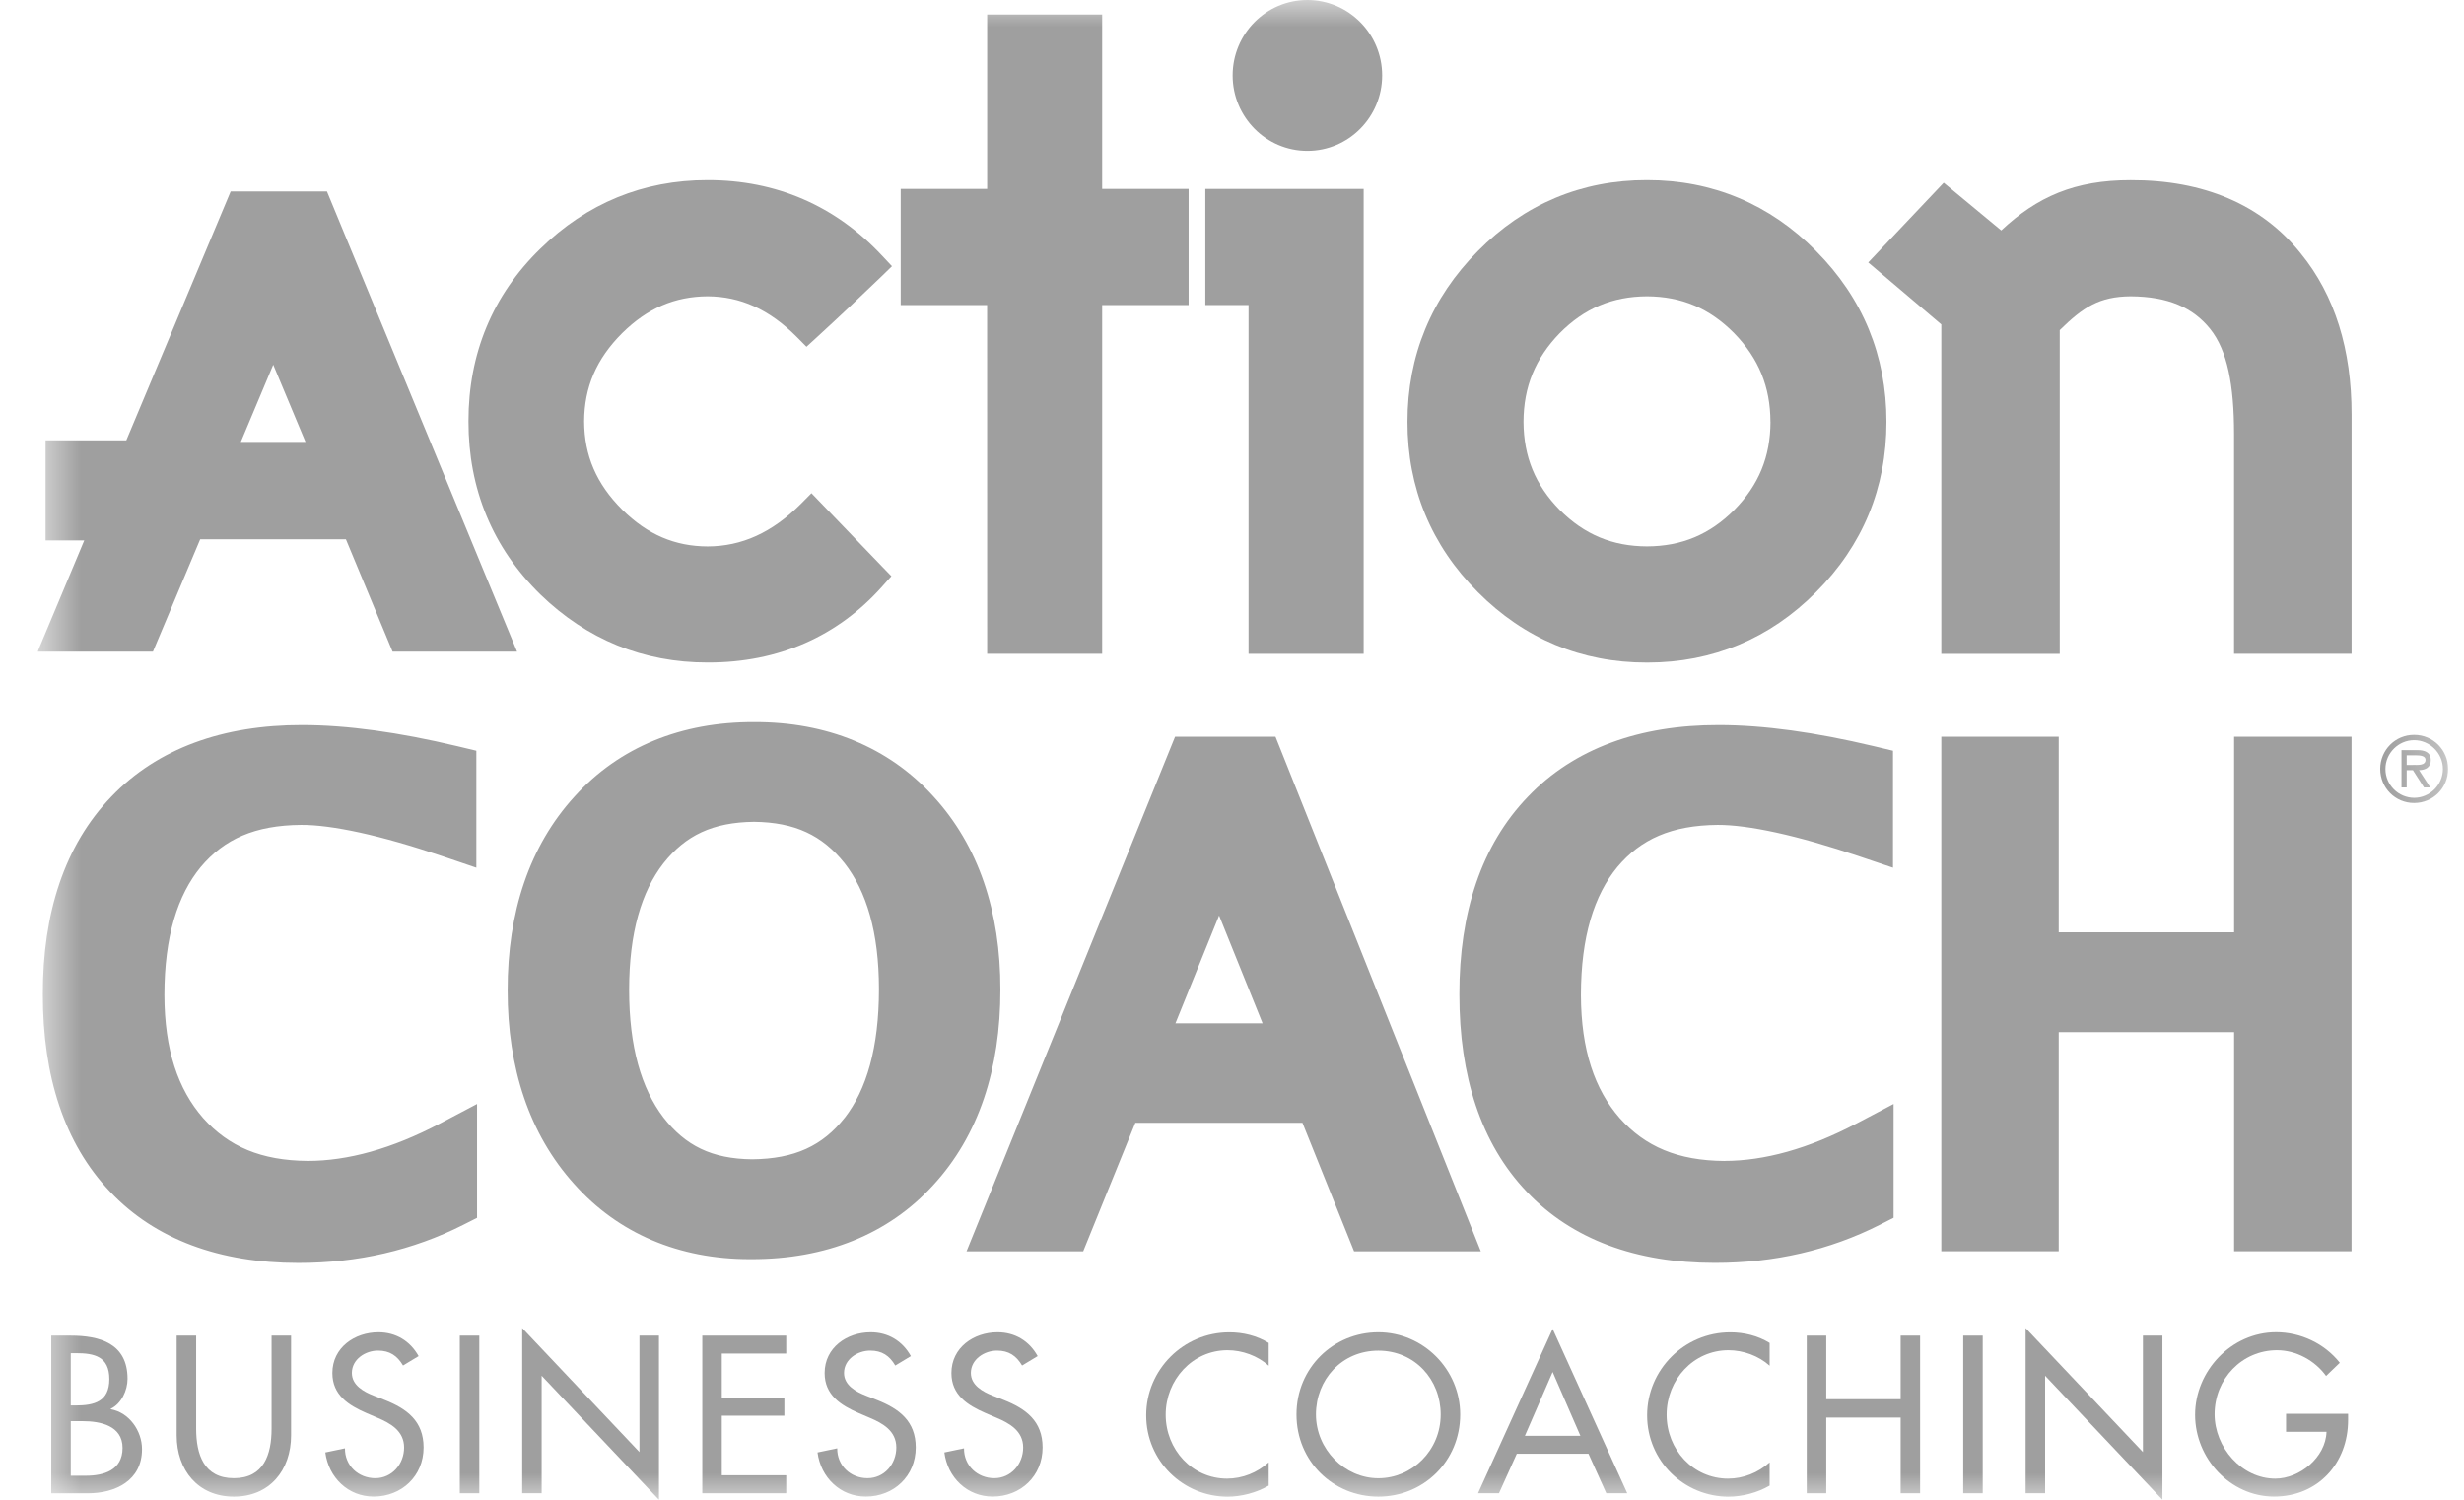 <svg width="46" height="28" viewBox="0 0 46 28" fill="none" xmlns="http://www.w3.org/2000/svg">
<g clip-path="url(#clip0_69_961)">
<mask id="mask0_69_961" style="mask-type:luminance" maskUnits="userSpaceOnUse" x="0" y="0" width="46" height="28">
<path d="M45.703 0H0.703V28H45.703V0Z" fill="white"/>
</mask>
<g mask="url(#mask0_69_961)">
<path d="M5.747 21.674C4.872 21.668 4.268 21.405 3.794 20.876C3.325 20.341 3.071 19.603 3.069 18.576C3.07 17.485 3.316 16.709 3.749 16.185C4.186 15.666 4.758 15.407 5.622 15.401C6.185 15.398 7.092 15.588 8.277 15.991L8.893 16.2V14.016L8.533 13.93C7.443 13.671 6.482 13.537 5.639 13.537C4.168 13.534 2.94 13.971 2.076 14.876C1.209 15.778 0.796 17.042 0.8 18.564C0.797 20.089 1.2 21.349 2.054 22.248C2.901 23.145 4.11 23.579 5.561 23.579H5.579C6.677 23.579 7.708 23.343 8.647 22.868L8.906 22.737V20.611L8.221 20.972C7.314 21.45 6.49 21.674 5.747 21.674ZM21.937 13.755L18.044 23.362H20.222L21.196 20.962H24.315L25.279 23.362H27.645L23.812 13.755H21.938H21.937ZM21.944 19.105L22.759 17.092L23.571 19.105H21.944ZM32.194 21.675C31.319 21.669 30.714 21.406 30.24 20.877C29.771 20.342 29.517 19.604 29.514 18.577C29.515 17.487 29.762 16.709 30.195 16.186C30.631 15.667 31.205 15.408 32.067 15.401C32.631 15.399 33.538 15.589 34.723 15.992L35.34 16.2V14.016L34.979 13.93C33.889 13.671 32.927 13.537 32.085 13.537C30.613 13.534 29.387 13.971 28.523 14.876C27.654 15.778 27.242 17.042 27.245 18.564C27.243 20.089 27.646 21.349 28.5 22.247C29.347 23.145 30.554 23.578 32.004 23.578H32.025C33.123 23.578 34.154 23.342 35.093 22.867L35.351 22.736V20.611L34.666 20.972C33.759 21.45 32.935 21.674 32.193 21.674M41.708 13.754V17.406H38.434V13.754H36.242V23.361H38.434V19.27H41.708V23.361H43.9V13.754H41.708ZM17.424 14.867C16.585 13.943 15.426 13.476 14.077 13.482C12.724 13.477 11.563 13.944 10.726 14.871C9.884 15.793 9.474 17.031 9.477 18.489C9.474 19.94 9.882 21.176 10.718 22.104C11.543 23.032 12.679 23.508 13.998 23.508H14.023C15.403 23.512 16.581 23.05 17.423 22.125C18.27 21.205 18.678 19.957 18.676 18.476C18.679 17.021 18.269 15.786 17.423 14.866M15.767 20.871C15.357 21.389 14.838 21.637 14.041 21.644C13.291 21.636 12.796 21.392 12.383 20.86C11.975 20.322 11.745 19.547 11.745 18.482C11.745 17.414 11.977 16.642 12.386 16.117C12.799 15.595 13.307 15.352 14.077 15.343C14.843 15.352 15.35 15.595 15.767 16.116C16.176 16.64 16.408 17.405 16.409 18.465C16.409 19.562 16.175 20.349 15.768 20.871" fill="#9F9F9F"/>
<path d="M15.149 9.208L14.957 9.402C14.412 9.948 13.845 10.2 13.211 10.202C12.601 10.2 12.087 9.982 11.616 9.515C11.133 9.033 10.908 8.504 10.905 7.867C10.908 7.231 11.133 6.701 11.615 6.22C12.087 5.753 12.601 5.535 13.211 5.532C13.82 5.535 14.359 5.773 14.876 6.292L15.056 6.474L15.245 6.301C15.656 5.924 16.061 5.542 16.461 5.156L16.652 4.97L16.47 4.776C15.598 3.84 14.489 3.361 13.21 3.363C12.012 3.361 10.952 3.796 10.087 4.644C9.198 5.508 8.744 6.603 8.746 7.866C8.744 9.129 9.198 10.227 10.086 11.096C10.953 11.939 12.012 12.371 13.21 12.369H13.225C14.528 12.369 15.637 11.886 16.474 10.944L16.641 10.757L16.466 10.576L15.148 9.207L15.149 9.208Z" fill="#9F9F9F"/>
<path d="M20.576 3.527V0.271H18.429V3.527H16.815V5.695H18.428L18.429 12.207H20.576V5.695H22.19V3.527H20.576Z" fill="#9F9F9F"/>
<path d="M22.502 3.527V3.797V5.695H23.309V12.207H25.458V3.527H22.502Z" fill="#9F9F9F"/>
<path d="M33.906 4.688C33.04 3.811 31.968 3.361 30.747 3.363C29.527 3.36 28.455 3.811 27.589 4.688C26.721 5.561 26.274 6.644 26.276 7.875C26.273 9.106 26.72 10.185 27.589 11.054C28.455 11.925 29.527 12.373 30.747 12.37H30.758C31.973 12.37 33.042 11.922 33.904 11.054C34.774 10.185 35.22 9.106 35.218 7.875C35.22 6.644 34.774 5.561 33.905 4.688M33.053 7.875C33.051 8.527 32.834 9.055 32.377 9.52C31.917 9.98 31.395 10.199 30.747 10.201C30.101 10.199 29.578 9.98 29.117 9.519C28.662 9.055 28.445 8.527 28.442 7.875C28.444 7.223 28.662 6.691 29.117 6.221C29.578 5.756 30.101 5.535 30.747 5.532C31.393 5.535 31.915 5.756 32.375 6.221C32.833 6.691 33.05 7.223 33.052 7.875" fill="#9F9F9F"/>
<path d="M42.953 4.733C42.224 3.817 41.134 3.36 39.779 3.364C38.732 3.362 38.03 3.675 37.361 4.302L36.287 3.412L34.878 4.9L36.242 6.057V12.208H38.453V6.163C38.889 5.736 39.19 5.536 39.778 5.532C40.478 5.537 40.941 5.742 41.262 6.142C41.583 6.543 41.707 7.191 41.707 8.104V12.207H43.901V7.737C43.902 6.531 43.591 5.515 42.953 4.733" fill="#9F9F9F"/>
<path d="M6.105 3.575H4.306L2.358 8.221H0.851V10.089H1.573L0.703 12.166H2.855L3.737 10.069H6.458L7.329 12.166H9.653L6.104 3.575H6.105ZM4.496 8.25L5.101 6.809L5.703 8.25H4.496Z" fill="#9F9F9F"/>
<path d="M24.407 0C23.637 0 23.012 0.631 23.012 1.409C23.012 2.186 23.637 2.817 24.407 2.817C25.178 2.817 25.803 2.186 25.803 1.409C25.803 0.631 25.178 0.001 24.407 0Z" fill="#9F9F9F"/>
<path d="M0.957 24.936H1.313C1.863 24.936 2.381 25.08 2.381 25.744C2.381 25.959 2.265 26.208 2.067 26.302V26.31C2.411 26.372 2.651 26.712 2.651 27.056C2.651 27.645 2.152 27.88 1.637 27.88H0.957V24.937V24.936ZM1.321 26.24H1.414C1.758 26.24 2.041 26.169 2.041 25.748C2.041 25.327 1.762 25.264 1.421 25.264H1.321V26.24V26.24ZM1.321 27.552H1.6C1.936 27.552 2.288 27.451 2.288 27.033C2.288 26.615 1.87 26.533 1.545 26.533H1.321V27.552Z" fill="#9F9F9F"/>
<path d="M3.662 24.936V26.673C3.662 27.153 3.805 27.598 4.366 27.598C4.927 27.598 5.07 27.153 5.07 26.673V24.936H5.434V26.798C5.434 27.446 5.036 27.942 4.366 27.942C3.697 27.942 3.298 27.446 3.298 26.798V24.936H3.662Z" fill="#9F9F9F"/>
<path d="M7.524 25.494C7.415 25.311 7.277 25.216 7.056 25.216C6.823 25.216 6.569 25.376 6.569 25.634C6.569 25.864 6.793 25.985 6.975 26.056L7.184 26.138C7.598 26.302 7.908 26.532 7.908 27.024C7.908 27.558 7.498 27.941 6.975 27.941C6.503 27.941 6.136 27.59 6.073 27.117L6.44 27.04C6.436 27.364 6.692 27.598 7.006 27.598C7.319 27.598 7.544 27.333 7.544 27.025C7.544 26.716 7.292 26.572 7.041 26.467L6.84 26.381C6.507 26.236 6.205 26.045 6.205 25.635C6.205 25.158 6.623 24.874 7.064 24.874C7.389 24.874 7.656 25.034 7.815 25.319L7.525 25.494L7.524 25.494Z" fill="#9F9F9F"/>
<path d="M8.948 27.879H8.584V24.936H8.948V27.879Z" fill="#9F9F9F"/>
<path d="M9.749 24.795L11.938 27.11V24.936H12.302V28L10.112 25.685V27.879H9.749V24.795Z" fill="#9F9F9F"/>
<path d="M13.111 24.936H14.678V25.271H13.475V26.095H14.643V26.431H13.475V27.543H14.678V27.879H13.111V24.936Z" fill="#9F9F9F"/>
<path d="M16.713 25.494C16.605 25.311 16.466 25.216 16.245 25.216C16.013 25.216 15.757 25.376 15.757 25.634C15.757 25.864 15.982 25.985 16.164 26.056L16.373 26.138C16.787 26.302 17.096 26.532 17.096 27.024C17.096 27.558 16.686 27.941 16.164 27.941C15.692 27.941 15.324 27.59 15.262 27.117L15.63 27.04C15.626 27.364 15.881 27.598 16.195 27.598C16.509 27.598 16.733 27.333 16.733 27.025C16.733 26.716 16.482 26.572 16.23 26.467L16.029 26.381C15.697 26.236 15.395 26.045 15.395 25.635C15.395 25.158 15.813 24.874 16.254 24.874C16.58 24.874 16.846 25.034 17.005 25.319L16.715 25.494L16.713 25.494Z" fill="#9F9F9F"/>
<path d="M19.081 25.494C18.972 25.311 18.833 25.216 18.613 25.216C18.38 25.216 18.125 25.376 18.125 25.634C18.125 25.864 18.35 25.985 18.531 26.056L18.74 26.138C19.154 26.302 19.464 26.532 19.464 27.024C19.464 27.558 19.054 27.941 18.531 27.941C18.059 27.941 17.692 27.59 17.63 27.117L17.997 27.04C17.993 27.364 18.249 27.598 18.562 27.598C18.876 27.598 19.101 27.333 19.101 27.025C19.101 26.716 18.849 26.572 18.598 26.467L18.397 26.381C18.064 26.236 17.762 26.045 17.762 25.635C17.762 25.158 18.18 24.874 18.622 24.874C18.947 24.874 19.214 25.034 19.372 25.319L19.082 25.494L19.081 25.494Z" fill="#9F9F9F"/>
<path d="M23.685 25.498C23.477 25.311 23.19 25.209 22.916 25.209C22.262 25.209 21.762 25.76 21.762 26.412C21.762 27.064 22.258 27.606 22.907 27.606C23.193 27.606 23.468 27.497 23.685 27.302V27.736C23.461 27.868 23.174 27.943 22.919 27.943C22.087 27.943 21.398 27.276 21.398 26.424C21.398 25.573 22.091 24.875 22.95 24.875C23.206 24.875 23.464 24.937 23.685 25.073V25.499V25.498Z" fill="#9F9F9F"/>
<path d="M27.26 26.408C27.26 27.282 26.575 27.942 25.732 27.942C24.888 27.942 24.204 27.282 24.204 26.408C24.204 25.534 24.896 24.874 25.732 24.874C26.567 24.874 27.26 25.565 27.26 26.408ZM26.896 26.408C26.896 25.76 26.417 25.217 25.732 25.217C25.046 25.217 24.567 25.76 24.567 26.408C24.567 27.056 25.101 27.599 25.732 27.599C26.362 27.599 26.896 27.08 26.896 26.408Z" fill="#9F9F9F"/>
<path d="M28.317 27.141L27.984 27.879H27.593L28.986 24.811L30.379 27.879H29.988L29.655 27.141H28.317ZM28.986 25.615L28.468 26.806H29.504L28.986 25.615Z" fill="#9F9F9F"/>
<path d="M33.037 25.498C32.829 25.311 32.542 25.209 32.268 25.209C31.614 25.209 31.114 25.76 31.114 26.412C31.114 27.064 31.61 27.606 32.26 27.606C32.546 27.606 32.821 27.497 33.037 27.302V27.736C32.813 27.868 32.526 27.943 32.271 27.943C31.439 27.943 30.75 27.276 30.75 26.424C30.75 25.573 31.443 24.875 32.302 24.875C32.558 24.875 32.816 24.937 33.037 25.073V25.499V25.498Z" fill="#9F9F9F"/>
<path d="M35.483 26.123V24.936H35.846V27.879H35.483V26.466H34.094V27.879H33.73V24.936H34.094V26.123H35.483Z" fill="#9F9F9F"/>
<path d="M37.015 27.879H36.651V24.936H37.015V27.879Z" fill="#9F9F9F"/>
<path d="M37.816 24.795L40.006 27.11V24.936H40.37V28L38.18 25.685V27.879H37.816V24.795Z" fill="#9F9F9F"/>
<path d="M43.836 26.395V26.512C43.836 27.32 43.271 27.941 42.455 27.941C41.638 27.941 40.98 27.231 40.98 26.415C40.98 25.598 41.654 24.873 42.493 24.873C42.946 24.873 43.394 25.08 43.681 25.443L43.425 25.689C43.217 25.4 42.864 25.209 42.509 25.209C41.855 25.209 41.344 25.744 41.344 26.404C41.344 27.02 41.847 27.606 42.477 27.606C42.93 27.606 43.418 27.212 43.433 26.732H42.678V26.396H43.834L43.836 26.395Z" fill="#9F9F9F"/>
<path d="M45.069 13.72C44.715 13.72 44.436 14.003 44.436 14.356C44.436 14.709 44.715 14.992 45.069 14.992C45.423 14.992 45.703 14.71 45.703 14.356C45.703 14.002 45.423 13.72 45.069 13.72ZM45.069 14.895C44.78 14.895 44.533 14.657 44.533 14.357C44.533 14.057 44.78 13.819 45.069 13.819C45.358 13.819 45.606 14.057 45.606 14.357C45.606 14.657 45.358 14.895 45.069 14.895Z" fill="#9F9F9F"/>
<path d="M45.379 14.189C45.379 14.039 45.258 14.005 45.133 14.005H44.833V14.701H44.93V14.379H45.046L45.253 14.701H45.37L45.161 14.379C45.285 14.376 45.38 14.326 45.38 14.189H45.379ZM45.046 14.282H44.93V14.102H45.114C45.188 14.102 45.282 14.115 45.282 14.186C45.282 14.297 45.132 14.281 45.046 14.281V14.282Z" fill="#9F9F9F"/>
</g>
</g>
<defs>
<clipPath id="clip0_69_961">
<rect width="45" height="28" fill="white" transform="translate(0.703)"/>
</clipPath>
</defs>
</svg>

